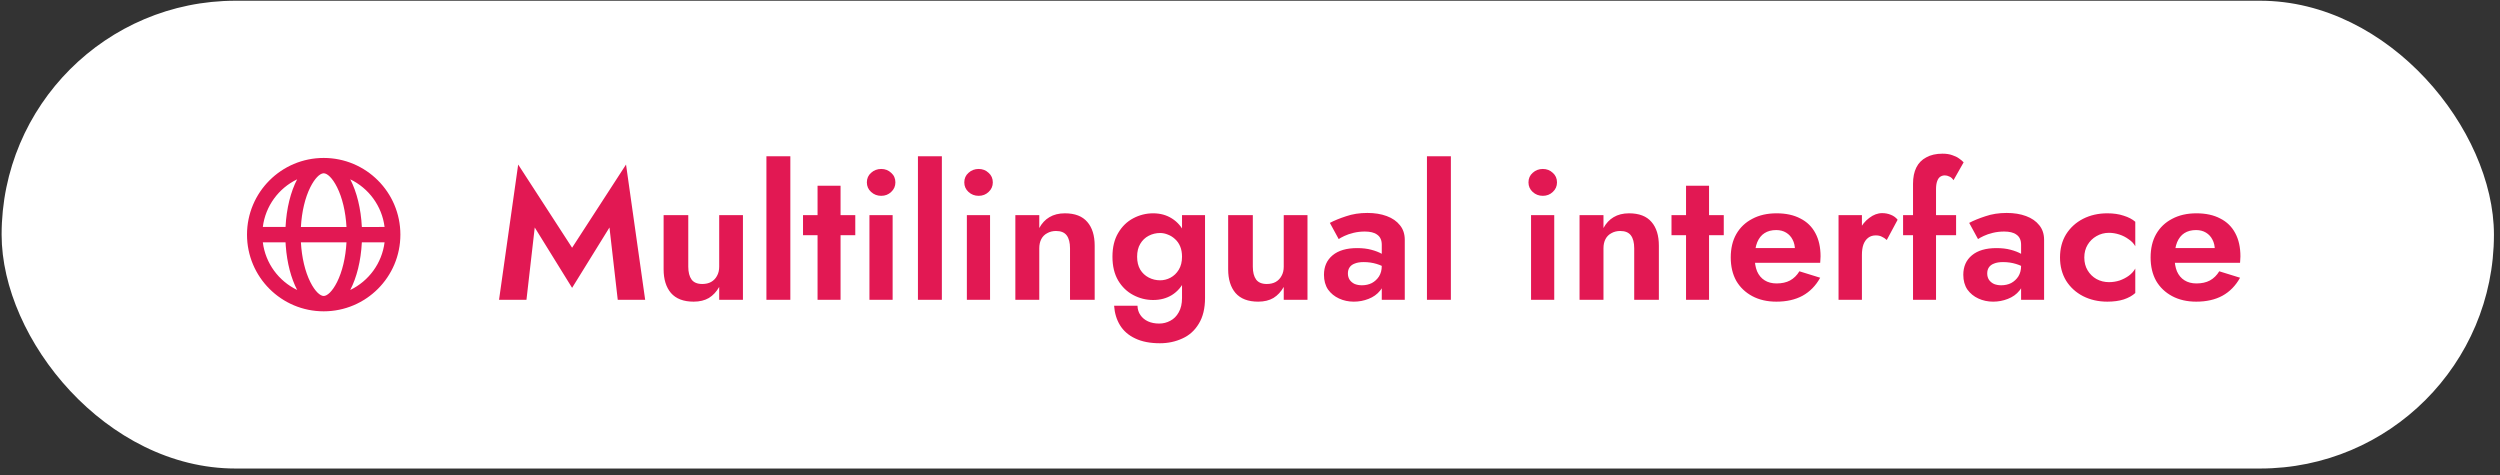 <?xml version="1.0" encoding="UTF-8"?> <svg xmlns="http://www.w3.org/2000/svg" width="326" height="62" viewBox="0 0 326 62" fill="none"><rect x="0" y="0" width="326" height="62" fill="#333333" stroke="none"/><rect x="0.21" y="0.096" width="325" height="61" rx="30.5" fill="white"></rect><path fill-rule="evenodd" clip-rule="evenodd" d="M42.21 20.596C47.733 20.596 52.21 25.074 52.21 30.596C52.21 36.119 47.733 40.596 42.21 40.596C36.687 40.596 32.21 36.119 32.21 30.596C32.21 25.074 36.687 20.596 42.21 20.596ZM45.182 31.597H39.237C39.349 33.601 39.789 35.425 40.463 36.773C41.091 38.029 41.762 38.596 42.21 38.596C42.658 38.596 43.329 38.029 43.957 36.773C44.631 35.425 45.072 33.601 45.182 31.597ZM50.148 31.597L47.185 31.598C47.064 34.032 46.507 36.209 45.672 37.812C48.07 36.658 49.805 34.344 50.148 31.597ZM37.235 31.598L34.272 31.597C34.615 34.344 36.35 36.658 38.749 37.811C37.965 36.309 37.426 34.301 37.263 32.051L37.235 31.598V31.598ZM38.748 23.381L38.722 23.395C36.337 24.552 34.613 26.86 34.272 29.596L37.235 29.596C37.355 27.162 37.913 24.984 38.748 23.381ZM42.21 22.596L42.129 22.602C41.683 22.666 41.054 23.238 40.463 24.42C39.789 25.768 39.348 27.593 39.237 29.597H45.182C45.072 27.593 44.631 25.768 43.957 24.42C43.329 23.164 42.658 22.596 42.21 22.596ZM45.671 23.382L45.694 23.424C46.517 25.023 47.066 27.184 47.185 29.597L50.148 29.596C49.806 26.849 48.07 24.535 45.671 23.382Z" fill="#E21853"></path><path d="M69.73 29.664L68.65 39.096H65.074L67.57 21.456L74.602 32.304L81.634 21.456L84.13 39.096H80.554L79.474 29.664L74.602 37.536L69.73 29.664ZM89.751 34.776C89.751 35.496 89.895 36.056 90.183 36.456C90.471 36.84 90.935 37.032 91.575 37.032C92.023 37.032 92.407 36.944 92.727 36.768C93.063 36.576 93.319 36.312 93.495 35.976C93.687 35.64 93.783 35.24 93.783 34.776V28.056H96.879V39.096H93.783V37.416C93.431 38.04 92.983 38.52 92.439 38.856C91.895 39.176 91.231 39.336 90.447 39.336C89.135 39.336 88.151 38.96 87.495 38.208C86.855 37.456 86.535 36.424 86.535 35.112V28.056H89.751V34.776ZM99.941 20.376H103.061V39.096H99.941V20.376ZM104.713 28.056H111.529V30.672H104.713V28.056ZM106.609 24.216H109.609V39.096H106.609V24.216ZM113.039 23.784C113.039 23.272 113.223 22.856 113.591 22.536C113.959 22.2 114.399 22.032 114.911 22.032C115.423 22.032 115.855 22.2 116.207 22.536C116.575 22.856 116.759 23.272 116.759 23.784C116.759 24.28 116.575 24.696 116.207 25.032C115.855 25.368 115.423 25.536 114.911 25.536C114.399 25.536 113.959 25.368 113.591 25.032C113.223 24.696 113.039 24.28 113.039 23.784ZM113.375 28.056H116.399V39.096H113.375V28.056ZM119.699 20.376H122.819V39.096H119.699V20.376ZM125.743 23.784C125.743 23.272 125.927 22.856 126.295 22.536C126.663 22.2 127.103 22.032 127.615 22.032C128.127 22.032 128.559 22.2 128.911 22.536C129.279 22.856 129.463 23.272 129.463 23.784C129.463 24.28 129.279 24.696 128.911 25.032C128.559 25.368 128.127 25.536 127.615 25.536C127.103 25.536 126.663 25.368 126.295 25.032C125.927 24.696 125.743 24.28 125.743 23.784ZM126.079 28.056H129.103V39.096H126.079V28.056ZM139.53 32.376C139.53 31.64 139.386 31.08 139.098 30.696C138.81 30.312 138.346 30.12 137.706 30.12C137.274 30.12 136.89 30.216 136.554 30.408C136.218 30.584 135.962 30.84 135.786 31.176C135.61 31.512 135.522 31.912 135.522 32.376V39.096H132.402V28.056H135.522V29.736C135.858 29.112 136.298 28.64 136.842 28.32C137.402 27.984 138.074 27.816 138.858 27.816C140.17 27.816 141.146 28.192 141.786 28.944C142.426 29.68 142.746 30.712 142.746 32.04V39.096H139.53V32.376ZM145.28 39.864H148.328C148.344 40.344 148.472 40.752 148.712 41.088C148.952 41.44 149.28 41.712 149.696 41.904C150.112 42.096 150.6 42.192 151.16 42.192C151.672 42.192 152.152 42.072 152.6 41.832C153.064 41.592 153.432 41.224 153.704 40.728C153.992 40.232 154.136 39.608 154.136 38.856V28.056H157.136V38.856C157.136 40.216 156.864 41.336 156.32 42.216C155.792 43.096 155.08 43.736 154.184 44.136C153.288 44.552 152.312 44.76 151.256 44.76C149.976 44.76 148.904 44.552 148.04 44.136C147.176 43.736 146.512 43.16 146.048 42.408C145.6 41.672 145.344 40.824 145.28 39.864ZM145.064 33.48C145.064 32.248 145.312 31.216 145.808 30.384C146.304 29.536 146.96 28.896 147.776 28.464C148.592 28.032 149.456 27.816 150.368 27.816C151.296 27.816 152.112 28.04 152.816 28.488C153.536 28.936 154.096 29.584 154.496 30.432C154.912 31.264 155.12 32.28 155.12 33.48C155.12 34.664 154.912 35.68 154.496 36.528C154.096 37.376 153.536 38.024 152.816 38.472C152.112 38.904 151.296 39.12 150.368 39.12C149.456 39.12 148.592 38.904 147.776 38.472C146.96 38.04 146.304 37.408 145.808 36.576C145.312 35.728 145.064 34.696 145.064 33.48ZM148.28 33.48C148.28 34.136 148.416 34.696 148.688 35.16C148.96 35.608 149.328 35.952 149.792 36.192C150.256 36.432 150.752 36.552 151.28 36.552C151.744 36.552 152.192 36.44 152.624 36.216C153.072 35.976 153.432 35.632 153.704 35.184C153.992 34.72 154.136 34.152 154.136 33.48C154.136 32.968 154.056 32.52 153.896 32.136C153.736 31.752 153.512 31.432 153.224 31.176C152.952 30.92 152.648 30.728 152.312 30.6C151.976 30.456 151.632 30.384 151.28 30.384C150.752 30.384 150.256 30.504 149.792 30.744C149.328 30.984 148.96 31.336 148.688 31.8C148.416 32.248 148.28 32.808 148.28 33.48ZM163.368 34.776C163.368 35.496 163.512 36.056 163.8 36.456C164.088 36.84 164.552 37.032 165.192 37.032C165.64 37.032 166.024 36.944 166.344 36.768C166.68 36.576 166.936 36.312 167.112 35.976C167.304 35.64 167.4 35.24 167.4 34.776V28.056H170.496V39.096H167.4V37.416C167.048 38.04 166.6 38.52 166.056 38.856C165.512 39.176 164.848 39.336 164.064 39.336C162.752 39.336 161.768 38.96 161.112 38.208C160.472 37.456 160.152 36.424 160.152 35.112V28.056H163.368V34.776ZM175.766 35.664C175.766 35.984 175.846 36.264 176.006 36.504C176.166 36.728 176.382 36.904 176.654 37.032C176.942 37.144 177.254 37.2 177.59 37.2C178.07 37.2 178.502 37.104 178.886 36.912C179.27 36.704 179.582 36.416 179.822 36.048C180.062 35.664 180.182 35.208 180.182 34.68L180.566 36.12C180.566 36.824 180.366 37.416 179.966 37.896C179.582 38.376 179.078 38.736 178.454 38.976C177.846 39.216 177.206 39.336 176.534 39.336C175.846 39.336 175.206 39.2 174.614 38.928C174.022 38.656 173.542 38.264 173.174 37.752C172.822 37.224 172.646 36.584 172.646 35.832C172.646 34.76 173.022 33.912 173.774 33.288C174.526 32.664 175.59 32.352 176.966 32.352C177.67 32.352 178.286 32.424 178.814 32.568C179.358 32.712 179.814 32.888 180.182 33.096C180.55 33.304 180.814 33.504 180.974 33.696V35.136C180.542 34.816 180.054 34.576 179.51 34.416C178.982 34.256 178.422 34.176 177.83 34.176C177.35 34.176 176.958 34.24 176.654 34.368C176.35 34.48 176.126 34.648 175.982 34.872C175.838 35.08 175.766 35.344 175.766 35.664ZM174.566 31.176L173.414 29.064C173.99 28.76 174.694 28.472 175.526 28.2C176.358 27.912 177.286 27.768 178.31 27.768C179.254 27.768 180.094 27.904 180.83 28.176C181.566 28.448 182.142 28.848 182.558 29.376C182.974 29.888 183.182 30.52 183.182 31.272V39.096H180.182V31.92C180.182 31.616 180.134 31.36 180.038 31.152C179.942 30.928 179.79 30.744 179.582 30.6C179.39 30.456 179.158 30.352 178.886 30.288C178.614 30.224 178.31 30.192 177.974 30.192C177.462 30.192 176.974 30.248 176.51 30.36C176.046 30.472 175.646 30.608 175.31 30.768C174.974 30.928 174.726 31.064 174.566 31.176ZM186.074 20.376H189.194V39.096H186.074V20.376ZM199.313 23.784C199.313 23.272 199.497 22.856 199.865 22.536C200.233 22.2 200.673 22.032 201.185 22.032C201.697 22.032 202.129 22.2 202.481 22.536C202.849 22.856 203.033 23.272 203.033 23.784C203.033 24.28 202.849 24.696 202.481 25.032C202.129 25.368 201.697 25.536 201.185 25.536C200.673 25.536 200.233 25.368 199.865 25.032C199.497 24.696 199.313 24.28 199.313 23.784ZM199.649 28.056H202.673V39.096H199.649V28.056ZM213.101 32.376C213.101 31.64 212.957 31.08 212.669 30.696C212.381 30.312 211.917 30.12 211.277 30.12C210.845 30.12 210.461 30.216 210.125 30.408C209.789 30.584 209.533 30.84 209.357 31.176C209.181 31.512 209.093 31.912 209.093 32.376V39.096H205.973V28.056H209.093V29.736C209.429 29.112 209.869 28.64 210.413 28.32C210.973 27.984 211.645 27.816 212.429 27.816C213.741 27.816 214.717 28.192 215.357 28.944C215.997 29.68 216.317 30.712 216.317 32.04V39.096H213.101V32.376ZM217.963 28.056H224.779V30.672H217.963V28.056ZM219.859 24.216H222.859V39.096H219.859V24.216ZM231.641 39.336C230.441 39.336 229.393 39.096 228.497 38.616C227.601 38.136 226.905 37.472 226.409 36.624C225.929 35.76 225.689 34.744 225.689 33.576C225.689 32.392 225.929 31.376 226.409 30.528C226.905 29.664 227.601 29 228.497 28.536C229.393 28.056 230.449 27.816 231.665 27.816C232.881 27.816 233.913 28.04 234.761 28.488C235.625 28.92 236.281 29.56 236.729 30.408C237.177 31.24 237.401 32.248 237.401 33.432C237.401 33.576 237.393 33.728 237.377 33.888C237.377 34.048 237.369 34.176 237.353 34.272H227.465V32.352H234.641L233.801 33.456C233.865 33.36 233.921 33.232 233.969 33.072C234.033 32.896 234.065 32.752 234.065 32.64C234.065 32.096 233.961 31.632 233.753 31.248C233.561 30.864 233.281 30.56 232.913 30.336C232.545 30.112 232.113 30 231.617 30C231.009 30 230.497 30.136 230.081 30.408C229.681 30.664 229.369 31.056 229.145 31.584C228.937 32.096 228.825 32.736 228.809 33.504C228.809 34.24 228.913 34.864 229.121 35.376C229.345 35.888 229.673 36.28 230.105 36.552C230.537 36.824 231.057 36.96 231.665 36.96C232.353 36.96 232.937 36.832 233.417 36.576C233.913 36.304 234.321 35.904 234.641 35.376L237.353 36.216C236.777 37.256 236.009 38.04 235.049 38.568C234.105 39.08 232.969 39.336 231.641 39.336ZM242.794 28.056V39.096H239.746V28.056H242.794ZM246.034 31.296C245.826 31.104 245.61 30.96 245.386 30.864C245.178 30.752 244.914 30.696 244.594 30.696C244.21 30.696 243.882 30.8 243.61 31.008C243.338 31.216 243.13 31.512 242.986 31.896C242.858 32.264 242.794 32.712 242.794 33.24L241.93 32.376C241.93 31.496 242.098 30.72 242.434 30.048C242.77 29.36 243.21 28.816 243.754 28.416C244.298 28 244.858 27.792 245.434 27.792C245.834 27.792 246.21 27.864 246.562 28.008C246.93 28.152 247.226 28.368 247.45 28.656L246.034 31.296ZM248.162 28.056H255.074V30.672H248.162V28.056ZM254.738 23.496C254.578 23.256 254.394 23.096 254.186 23.016C253.994 22.92 253.802 22.872 253.61 22.872C253.37 22.872 253.162 22.936 252.986 23.064C252.826 23.176 252.698 23.368 252.602 23.64C252.506 23.912 252.458 24.256 252.458 24.672V39.096H249.458V23.976C249.458 23.128 249.602 22.416 249.89 21.84C250.178 21.264 250.61 20.824 251.186 20.52C251.762 20.2 252.466 20.04 253.298 20.04C253.794 20.04 254.218 20.104 254.57 20.232C254.922 20.344 255.218 20.488 255.458 20.664C255.714 20.84 255.914 21.008 256.058 21.168L254.738 23.496ZM259.134 35.664C259.134 35.984 259.214 36.264 259.374 36.504C259.534 36.728 259.75 36.904 260.022 37.032C260.31 37.144 260.622 37.2 260.958 37.2C261.438 37.2 261.87 37.104 262.254 36.912C262.638 36.704 262.95 36.416 263.19 36.048C263.43 35.664 263.55 35.208 263.55 34.68L263.934 36.12C263.934 36.824 263.734 37.416 263.334 37.896C262.95 38.376 262.446 38.736 261.822 38.976C261.214 39.216 260.574 39.336 259.902 39.336C259.214 39.336 258.574 39.2 257.982 38.928C257.39 38.656 256.91 38.264 256.542 37.752C256.19 37.224 256.014 36.584 256.014 35.832C256.014 34.76 256.39 33.912 257.142 33.288C257.894 32.664 258.958 32.352 260.334 32.352C261.038 32.352 261.654 32.424 262.182 32.568C262.726 32.712 263.182 32.888 263.55 33.096C263.918 33.304 264.182 33.504 264.342 33.696V35.136C263.91 34.816 263.422 34.576 262.878 34.416C262.35 34.256 261.79 34.176 261.198 34.176C260.718 34.176 260.326 34.24 260.022 34.368C259.718 34.48 259.494 34.648 259.35 34.872C259.206 35.08 259.134 35.344 259.134 35.664ZM257.934 31.176L256.782 29.064C257.358 28.76 258.062 28.472 258.894 28.2C259.726 27.912 260.654 27.768 261.678 27.768C262.622 27.768 263.462 27.904 264.198 28.176C264.934 28.448 265.51 28.848 265.926 29.376C266.342 29.888 266.55 30.52 266.55 31.272V39.096H263.55V31.92C263.55 31.616 263.502 31.36 263.406 31.152C263.31 30.928 263.158 30.744 262.95 30.6C262.758 30.456 262.526 30.352 262.254 30.288C261.982 30.224 261.678 30.192 261.342 30.192C260.83 30.192 260.342 30.248 259.878 30.36C259.414 30.472 259.014 30.608 258.678 30.768C258.342 30.928 258.094 31.064 257.934 31.176ZM271.793 33.576C271.793 34.216 271.937 34.776 272.225 35.256C272.513 35.736 272.897 36.112 273.377 36.384C273.873 36.656 274.417 36.792 275.009 36.792C275.489 36.792 275.953 36.72 276.401 36.576C276.849 36.416 277.249 36.208 277.601 35.952C277.969 35.68 278.249 35.368 278.441 35.016V38.208C278.057 38.56 277.553 38.84 276.929 39.048C276.321 39.24 275.609 39.336 274.793 39.336C273.625 39.336 272.569 39.096 271.625 38.616C270.697 38.136 269.961 37.464 269.417 36.6C268.889 35.72 268.625 34.712 268.625 33.576C268.625 32.424 268.889 31.416 269.417 30.552C269.961 29.688 270.697 29.016 271.625 28.536C272.569 28.056 273.625 27.816 274.793 27.816C275.609 27.816 276.321 27.92 276.929 28.128C277.553 28.32 278.057 28.584 278.441 28.92V32.112C278.249 31.76 277.961 31.456 277.577 31.2C277.209 30.928 276.801 30.72 276.353 30.576C275.905 30.432 275.457 30.36 275.009 30.36C274.417 30.36 273.873 30.504 273.377 30.792C272.897 31.064 272.513 31.44 272.225 31.92C271.937 32.4 271.793 32.952 271.793 33.576ZM286.391 39.336C285.191 39.336 284.143 39.096 283.247 38.616C282.351 38.136 281.655 37.472 281.159 36.624C280.679 35.76 280.439 34.744 280.439 33.576C280.439 32.392 280.679 31.376 281.159 30.528C281.655 29.664 282.351 29 283.247 28.536C284.143 28.056 285.199 27.816 286.415 27.816C287.631 27.816 288.663 28.04 289.511 28.488C290.375 28.92 291.031 29.56 291.479 30.408C291.927 31.24 292.151 32.248 292.151 33.432C292.151 33.576 292.143 33.728 292.127 33.888C292.127 34.048 292.119 34.176 292.103 34.272H282.215V32.352H289.391L288.551 33.456C288.615 33.36 288.671 33.232 288.719 33.072C288.783 32.896 288.815 32.752 288.815 32.64C288.815 32.096 288.711 31.632 288.503 31.248C288.311 30.864 288.031 30.56 287.663 30.336C287.295 30.112 286.863 30 286.367 30C285.759 30 285.247 30.136 284.831 30.408C284.431 30.664 284.119 31.056 283.895 31.584C283.687 32.096 283.575 32.736 283.559 33.504C283.559 34.24 283.663 34.864 283.871 35.376C284.095 35.888 284.423 36.28 284.855 36.552C285.287 36.824 285.807 36.96 286.415 36.96C287.103 36.96 287.687 36.832 288.167 36.576C288.663 36.304 289.071 35.904 289.391 35.376L292.103 36.216C291.527 37.256 290.759 38.04 289.799 38.568C288.855 39.08 287.719 39.336 286.391 39.336Z" fill="#E21853"></path></svg> 